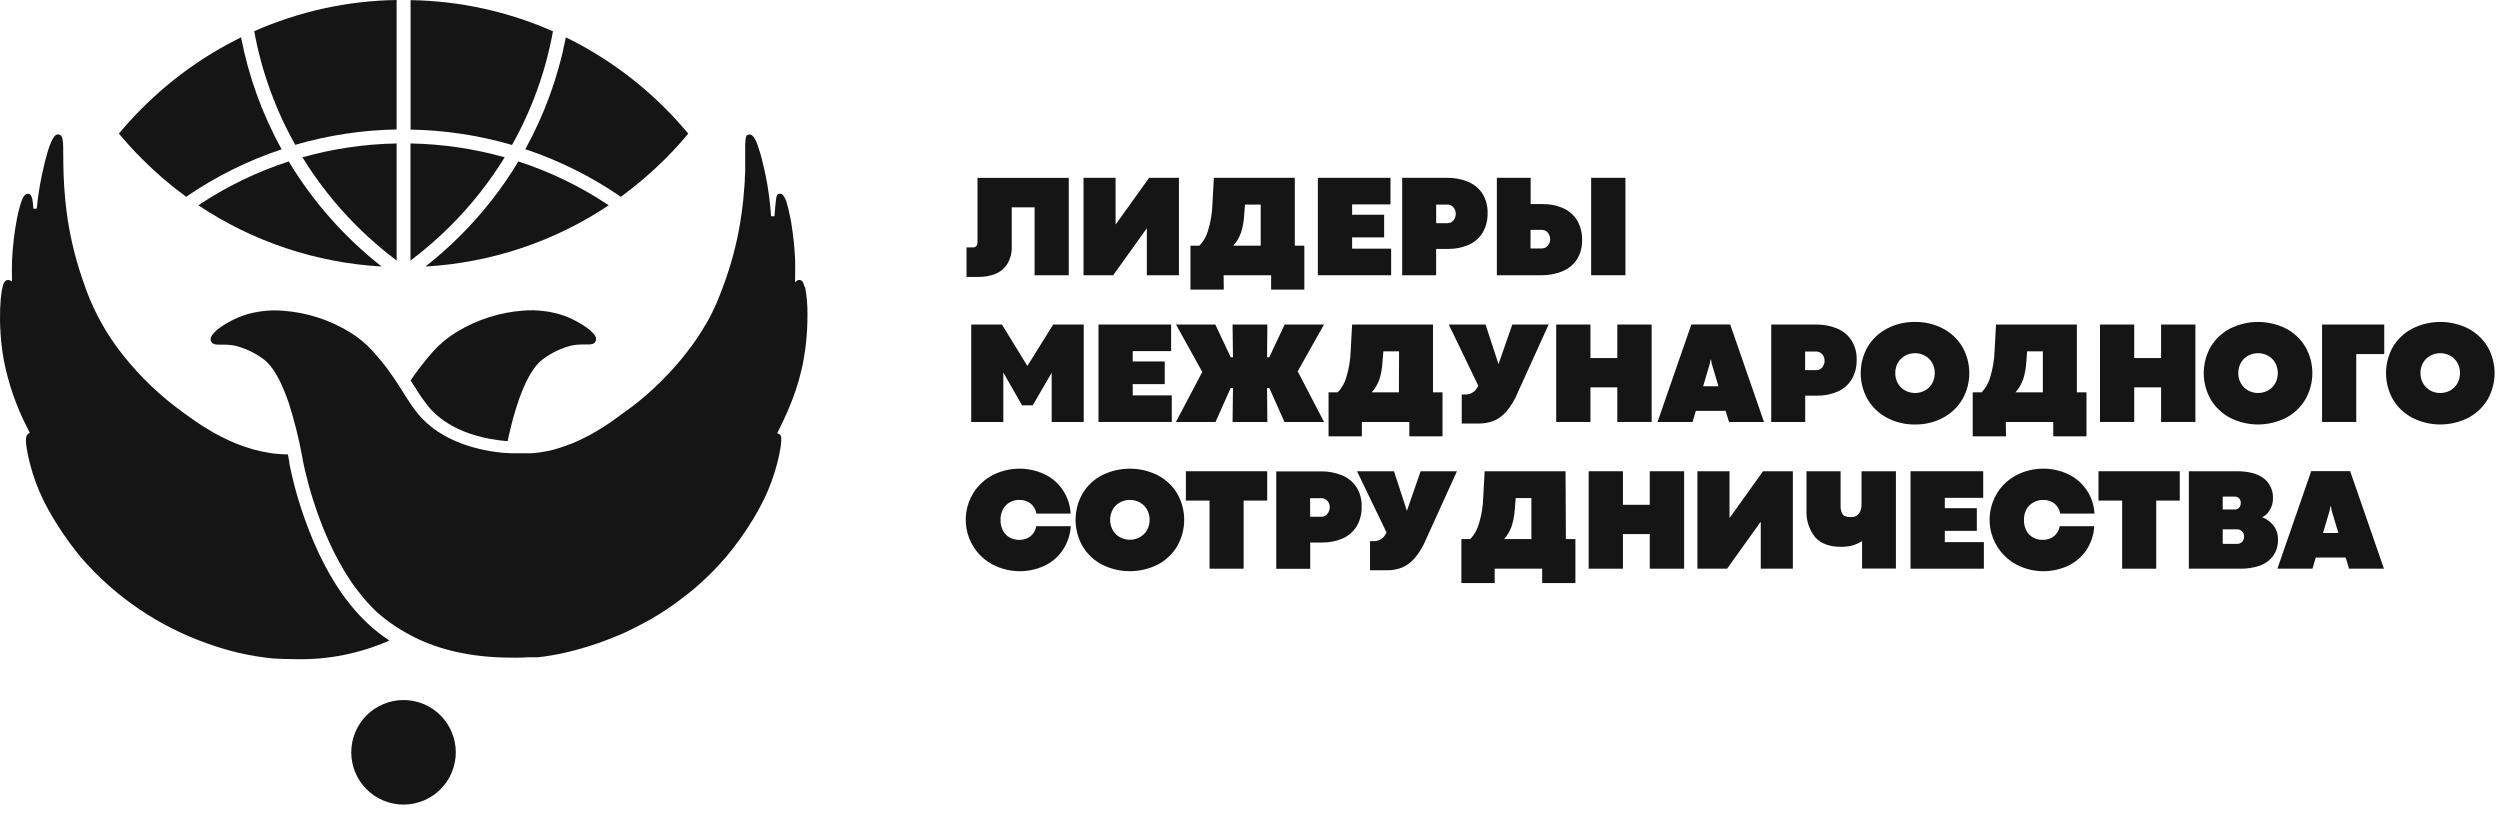 <?xml version="1.0" encoding="UTF-8"?> <svg xmlns="http://www.w3.org/2000/svg" width="232" height="77" viewBox="0 0 232 77" fill="none"> <g clip-path="url(#clip0_147_2)"> <path d="M92.365 25.418C92.817 25.239 93.203 24.923 93.466 24.513C93.769 24.012 93.916 23.432 93.89 22.847V19.243H96.009V25.546H99.181V16.504H90.711V22.427C90.722 22.569 90.683 22.71 90.602 22.827C90.567 22.871 90.522 22.906 90.47 22.929C90.419 22.952 90.362 22.963 90.306 22.959H89.693V25.699H90.871C91.382 25.701 91.889 25.606 92.365 25.418Z" fill="#151515"></path> <path d="M106.402 21.213H106.426V25.543H109.405V16.5H106.638L103.554 20.805H103.526V16.5H100.551V25.543H103.302L106.402 21.213Z" fill="#151515"></path> <path d="M113.554 25.542H117.96V26.876H121.043V22.795H120.158V16.5H112.645L112.513 18.951C112.486 19.774 112.352 20.59 112.113 21.377C111.967 21.909 111.692 22.396 111.312 22.795H110.475V26.876H113.566L113.554 25.542ZM115.156 21.622C115.325 21.095 115.426 20.548 115.457 19.996L115.537 18.987H116.994V22.795H114.455C114.758 22.453 114.993 22.056 115.148 21.626L115.156 21.622Z" fill="#151515"></path> <path d="M129.097 23.076H125.477V22.03H128.448V19.928H125.477V18.967H129.037V16.5H122.297V25.543H129.097V23.076Z" fill="#151515"></path> <path d="M133.274 23.099H134.371C135.022 23.113 135.667 22.987 136.265 22.731C136.805 22.5 137.262 22.11 137.575 21.614C137.908 21.053 138.072 20.407 138.048 19.756C138.068 19.123 137.901 18.499 137.567 17.961C137.24 17.469 136.773 17.087 136.225 16.864C135.598 16.609 134.924 16.485 134.247 16.5H130.122V25.542H133.274V23.099ZM133.274 18.987H134.315C134.457 18.982 134.598 19.023 134.716 19.103C134.831 19.18 134.926 19.284 134.992 19.407C135.058 19.53 135.093 19.668 135.092 19.808C135.103 20.045 135.024 20.278 134.872 20.46C134.806 20.541 134.722 20.605 134.628 20.649C134.534 20.692 134.431 20.714 134.327 20.713H133.278L133.274 18.987Z" fill="#151515"></path> <path d="M150.839 16.5H147.659V25.543H150.839V16.5Z" fill="#151515"></path> <path d="M144.995 25.174C145.542 24.951 146.01 24.568 146.337 24.077C146.671 23.539 146.838 22.915 146.818 22.282C146.84 21.63 146.675 20.985 146.341 20.424C146.027 19.93 145.572 19.541 145.036 19.307C144.437 19.053 143.792 18.927 143.141 18.939H142.044V16.5H138.908V25.542H143.029C143.703 25.553 144.371 25.428 144.995 25.174ZM142.036 21.333H143.089C143.193 21.332 143.296 21.354 143.39 21.398C143.484 21.442 143.568 21.506 143.634 21.586C143.785 21.769 143.863 22.001 143.854 22.238C143.852 22.377 143.817 22.513 143.752 22.635C143.686 22.757 143.592 22.861 143.478 22.939C143.359 23.017 143.219 23.057 143.077 23.055H142.032L142.036 21.333Z" fill="#151515"></path> <path d="M100.57 39.159V30.116H97.735L95.348 33.953H95.336L92.981 30.116H90.13V39.159H93.109V34.609H93.129L94.844 37.613H95.837L97.579 34.621H97.595V39.159H100.57Z" fill="#151515"></path> <path d="M108.68 32.583V30.116H101.94V39.159H108.741V36.692H105.116V35.647H108.088V33.544H105.116V32.583H108.68Z" fill="#151515"></path> <path d="M119.197 39.159H122.873L120.426 34.457L122.869 30.116H119.217L117.787 33.152H117.583L117.611 30.116H114.383L114.419 33.152H114.211L112.781 30.116H109.133L111.572 34.517L109.125 39.159H112.801L114.207 36.007H114.419L114.383 39.159H117.611L117.583 36.007H117.795L119.197 39.159Z" fill="#151515"></path> <path d="M133.867 40.492V36.411H132.982V30.116H125.477L125.344 32.567C125.318 33.39 125.183 34.206 124.944 34.994C124.799 35.525 124.523 36.013 124.143 36.411H123.29V40.492H126.382V39.159H130.787V40.492H133.867ZM129.818 36.411H127.295C127.601 36.068 127.838 35.67 127.996 35.238C128.164 34.711 128.265 34.165 128.296 33.612L128.376 32.603H129.834L129.818 36.411Z" fill="#151515"></path> <path d="M135.921 36.604H135.649V39.303H137.251C137.722 39.309 138.19 39.222 138.628 39.047C139.083 38.849 139.486 38.549 139.806 38.17C140.23 37.663 140.573 37.095 140.823 36.483L143.714 30.116H140.342L139.061 33.792L137.859 30.116H134.447L137.183 35.795L137.09 35.967C136.978 36.175 136.808 36.346 136.6 36.459C136.393 36.572 136.157 36.622 135.921 36.604Z" fill="#151515"></path> <path d="M144.415 30.116V39.159H147.595V35.947H150.086V39.159H153.274V30.116H150.086V33.228H147.595V30.116H144.415Z" fill="#151515"></path> <path d="M160.454 39.159H163.698L160.562 30.108H156.958L153.818 39.159H157.07L157.379 38.126H160.134L160.454 39.159ZM158.051 35.847L158.676 33.732L158.736 33.368H158.784L158.844 33.732L159.473 35.847H158.051Z" fill="#151515"></path> <path d="M170.514 36.347C171.053 36.116 171.508 35.726 171.82 35.23C172.154 34.669 172.32 34.024 172.297 33.372C172.318 32.739 172.149 32.114 171.812 31.578C171.487 31.085 171.021 30.703 170.474 30.48C169.845 30.226 169.171 30.102 168.492 30.116H164.371V39.159H167.523V36.716H168.62C169.271 36.728 169.916 36.603 170.514 36.347ZM167.515 34.345V32.623H168.544C168.687 32.618 168.827 32.659 168.945 32.739C169.062 32.814 169.158 32.919 169.221 33.043C169.287 33.166 169.322 33.304 169.321 33.444C169.331 33.681 169.254 33.913 169.105 34.097C169.038 34.177 168.954 34.242 168.859 34.285C168.764 34.329 168.661 34.351 168.556 34.349L167.515 34.345Z" fill="#151515"></path> <path d="M175.12 38.774C175.92 39.194 176.812 39.406 177.715 39.391C178.616 39.407 179.505 39.194 180.302 38.774C181.047 38.384 181.67 37.795 182.1 37.072C182.528 36.328 182.753 35.484 182.753 34.625C182.753 33.767 182.528 32.923 182.1 32.178C181.668 31.46 181.046 30.875 180.302 30.488C179.504 30.071 178.615 29.861 177.715 29.876C176.813 29.862 175.921 30.072 175.12 30.488C174.376 30.875 173.754 31.46 173.322 32.178C172.897 32.924 172.673 33.767 172.673 34.625C172.673 35.483 172.897 36.327 173.322 37.072C173.752 37.795 174.375 38.384 175.12 38.774ZM176.121 33.668C176.279 33.393 176.509 33.166 176.786 33.011C177.07 32.856 177.389 32.775 177.713 32.775C178.037 32.775 178.356 32.856 178.64 33.011C178.919 33.163 179.149 33.391 179.305 33.668C179.464 33.961 179.547 34.29 179.547 34.623C179.547 34.957 179.464 35.285 179.305 35.578C179.149 35.855 178.919 36.083 178.64 36.235C178.356 36.39 178.038 36.471 177.715 36.471C177.392 36.471 177.074 36.39 176.79 36.235C176.513 36.081 176.283 35.854 176.125 35.578C175.959 35.287 175.875 34.956 175.881 34.621C175.876 34.288 175.959 33.959 176.121 33.668Z" fill="#151515"></path> <path d="M186.137 39.159H190.542V40.492H193.626V36.411H192.733V30.116H185.228L185.096 32.567C185.069 33.39 184.934 34.206 184.695 34.994C184.55 35.525 184.275 36.013 183.894 36.411H183.069V40.492H186.161L186.137 39.159ZM187.739 35.238C187.908 34.711 188.009 34.165 188.039 33.612L188.119 32.603H189.577V36.411H187.038C187.341 36.069 187.576 35.672 187.731 35.242L187.739 35.238Z" fill="#151515"></path> <path d="M198.055 35.947H200.55V39.159H203.733V30.116H200.55V33.228H198.055V30.116H194.879V39.159H198.055V35.947Z" fill="#151515"></path> <path d="M206.954 38.774C207.757 39.18 208.645 39.391 209.545 39.391C210.445 39.391 211.333 39.18 212.136 38.774C212.881 38.384 213.504 37.795 213.934 37.072C214.362 36.328 214.587 35.484 214.587 34.625C214.587 33.767 214.362 32.923 213.934 32.178C213.502 31.46 212.88 30.875 212.136 30.488C211.332 30.086 210.445 29.876 209.545 29.876C208.645 29.876 207.758 30.086 206.954 30.488C206.21 30.875 205.588 31.46 205.156 32.178C204.73 32.924 204.507 33.767 204.507 34.625C204.507 35.483 204.73 36.327 205.156 37.072C205.586 37.795 206.209 38.384 206.954 38.774ZM207.955 33.668C208.112 33.392 208.342 33.165 208.62 33.011C208.904 32.856 209.223 32.775 209.547 32.775C209.871 32.775 210.19 32.856 210.474 33.011C210.752 33.165 210.982 33.392 211.139 33.668C211.298 33.961 211.381 34.29 211.381 34.623C211.381 34.957 211.298 35.285 211.139 35.578C210.982 35.855 210.752 36.082 210.474 36.235C210.19 36.39 209.872 36.471 209.549 36.471C209.226 36.471 208.908 36.39 208.624 36.235C208.347 36.081 208.117 35.854 207.959 35.578C207.792 35.287 207.706 34.957 207.711 34.621C207.707 34.288 207.791 33.959 207.955 33.668Z" fill="#151515"></path> <path d="M215.488 39.159H218.66V32.859H221.259V30.116H215.488V39.159Z" fill="#151515"></path> <path d="M230.85 32.178C230.417 31.461 229.795 30.876 229.052 30.488C228.248 30.086 227.36 29.876 226.461 29.876C225.561 29.876 224.674 30.086 223.87 30.488C223.124 30.874 222.5 31.459 222.068 32.178C221.645 32.925 221.423 33.768 221.423 34.625C221.423 35.483 221.645 36.326 222.068 37.072C222.498 37.796 223.122 38.386 223.87 38.774C224.673 39.18 225.561 39.391 226.461 39.391C227.361 39.391 228.248 39.18 229.052 38.774C229.796 38.383 230.419 37.794 230.85 37.072C231.275 36.327 231.499 35.483 231.499 34.625C231.499 33.767 231.275 32.924 230.85 32.178ZM228.047 35.578C227.889 35.854 227.659 36.081 227.382 36.235C227.098 36.392 226.778 36.474 226.453 36.471C226.129 36.474 225.81 36.393 225.528 36.235C225.251 36.08 225.022 35.853 224.863 35.578C224.697 35.287 224.613 34.956 224.619 34.621C224.613 34.288 224.696 33.959 224.859 33.668C225.017 33.393 225.247 33.166 225.524 33.011C225.809 32.856 226.128 32.775 226.453 32.775C226.777 32.775 227.097 32.856 227.382 33.011C227.659 33.166 227.889 33.393 228.047 33.668C228.206 33.961 228.289 34.29 228.289 34.623C228.289 34.957 228.206 35.285 228.047 35.578Z" fill="#151515"></path> <path d="M92.144 52.402C92.864 52.773 93.657 52.979 94.466 53.005C95.275 53.03 96.08 52.875 96.822 52.551C97.51 52.245 98.106 51.763 98.548 51.153C99.036 50.472 99.32 49.666 99.369 48.83H96.165C96.106 49.211 95.904 49.555 95.6 49.791C95.303 50.001 94.947 50.109 94.583 50.1C94.281 50.103 93.982 50.032 93.714 49.891C93.448 49.747 93.23 49.529 93.085 49.263C92.92 48.95 92.839 48.599 92.849 48.245C92.84 47.895 92.923 47.549 93.089 47.24C93.236 46.974 93.455 46.754 93.722 46.608C93.986 46.464 94.282 46.389 94.583 46.391C94.949 46.382 95.308 46.49 95.608 46.7C95.912 46.938 96.115 47.281 96.181 47.661H99.357C99.317 46.86 99.054 46.087 98.596 45.428C98.139 44.77 97.506 44.253 96.77 43.936C96.032 43.619 95.233 43.468 94.43 43.495C93.627 43.521 92.84 43.724 92.124 44.089C91.379 44.474 90.753 45.055 90.314 45.77C89.977 46.32 89.756 46.932 89.665 47.57C89.574 48.208 89.615 48.858 89.785 49.479C89.955 50.101 90.251 50.681 90.654 51.184C91.057 51.686 91.559 52.101 92.128 52.402H92.144Z" fill="#151515"></path> <path d="M107.443 44.105C106.638 43.702 105.751 43.492 104.852 43.492C103.952 43.492 103.065 43.702 102.261 44.105C101.516 44.49 100.893 45.075 100.462 45.795C100.037 46.54 99.814 47.383 99.814 48.242C99.814 49.1 100.037 49.943 100.462 50.688C100.892 51.412 101.514 52.002 102.261 52.39C103.064 52.796 103.952 53.007 104.852 53.007C105.752 53.007 106.639 52.796 107.443 52.39C108.187 51.999 108.81 51.41 109.241 50.688C109.668 49.944 109.893 49.1 109.893 48.242C109.893 47.383 109.668 46.539 109.241 45.795C108.808 45.077 108.186 44.492 107.443 44.105ZM106.446 49.195C106.288 49.47 106.058 49.697 105.781 49.851C105.496 50.008 105.176 50.09 104.852 50.088C104.528 50.09 104.209 50.009 103.927 49.851C103.65 49.696 103.421 49.469 103.262 49.195C103.103 48.901 103.019 48.573 103.019 48.239C103.019 47.906 103.103 47.578 103.262 47.284C103.417 47.007 103.648 46.78 103.927 46.628C104.209 46.47 104.528 46.389 104.852 46.391C105.176 46.389 105.496 46.471 105.781 46.628C106.058 46.782 106.288 47.009 106.446 47.284C106.605 47.578 106.688 47.906 106.688 48.239C106.688 48.573 106.605 48.901 106.446 49.195Z" fill="#151515"></path> <path d="M112.244 52.775H115.408V46.455H117.595V43.732H110.05V46.455H112.244V52.775Z" fill="#151515"></path> <path d="M125.885 48.858C126.22 48.298 126.385 47.652 126.362 47C126.383 46.367 126.215 45.742 125.877 45.206C125.552 44.714 125.086 44.331 124.54 44.109C123.91 43.854 123.236 43.73 122.557 43.744H118.437V52.787H121.588V50.344H122.686C123.336 50.357 123.982 50.231 124.58 49.976C125.118 49.744 125.574 49.355 125.885 48.858ZM123.174 47.701C123.109 47.782 123.025 47.846 122.931 47.89C122.837 47.934 122.734 47.955 122.63 47.953H121.58V46.231H122.626C122.768 46.227 122.908 46.267 123.026 46.347C123.144 46.422 123.239 46.527 123.302 46.652C123.369 46.775 123.403 46.912 123.402 47.052C123.407 47.285 123.326 47.512 123.174 47.689V47.701Z" fill="#151515"></path> <path d="M130.562 47.409L129.361 43.732H125.933L128.668 49.411L128.576 49.583C128.464 49.79 128.294 49.961 128.087 50.074C127.88 50.187 127.645 50.237 127.41 50.22H127.138V52.919H128.74C129.212 52.925 129.68 52.838 130.118 52.663C130.573 52.466 130.976 52.165 131.295 51.786C131.719 51.279 132.062 50.711 132.312 50.1L135.204 43.732H131.832L130.562 47.409Z" fill="#151515"></path> <path d="M145.284 43.732H137.775L137.643 46.183C137.618 47.006 137.483 47.822 137.242 48.61C137.095 49.141 136.82 49.628 136.441 50.028H135.616V54.108H138.708V52.775H143.113V54.108H146.197V50.028H145.316L145.284 43.732ZM142.112 50.028H139.573C139.88 49.685 140.118 49.287 140.274 48.854C140.442 48.327 140.544 47.781 140.578 47.228L140.658 46.219H142.112V50.028Z" fill="#151515"></path> <path d="M153.098 46.844H150.607V43.732H147.427V52.775H150.607V49.563H153.098V52.775H156.285V43.732H153.098V46.844Z" fill="#151515"></path> <path d="M160.526 48.037H160.498V43.732H157.519V52.775H160.274L163.37 48.446H163.398V52.775H166.377V43.732H163.61L160.526 48.037Z" fill="#151515"></path> <path d="M172.749 46.784C172.766 47.096 172.682 47.405 172.509 47.665C172.42 47.775 172.306 47.861 172.176 47.917C172.046 47.973 171.905 47.996 171.764 47.985C171.578 47.992 171.391 47.964 171.215 47.901C171.075 47.836 170.965 47.718 170.911 47.573C170.83 47.35 170.794 47.113 170.807 46.876V43.732H167.643V47.3C167.585 48.221 167.87 49.13 168.444 49.852C168.973 50.448 169.77 50.745 170.827 50.745C171.196 50.752 171.563 50.708 171.92 50.616C172.23 50.521 172.526 50.387 172.801 50.216V52.759H175.941V43.732H172.749V46.784Z" fill="#151515"></path> <path d="M180.478 49.263H183.449V47.16H180.478V46.199H184.042V43.732H177.298V52.775H184.102V50.308H180.478V49.263Z" fill="#151515"></path> <path d="M188.736 46.608C188.999 46.463 189.294 46.389 189.593 46.391C189.959 46.382 190.318 46.49 190.618 46.7C190.923 46.937 191.127 47.28 191.191 47.661H194.367C194.327 46.86 194.064 46.087 193.606 45.428C193.149 44.77 192.516 44.253 191.78 43.936C191.109 43.644 190.385 43.492 189.653 43.492C188.778 43.483 187.913 43.688 187.134 44.089C186.389 44.473 185.764 45.055 185.328 45.771C184.992 46.32 184.771 46.932 184.68 47.569C184.589 48.207 184.63 48.857 184.799 49.478C184.969 50.099 185.264 50.679 185.666 51.182C186.068 51.685 186.569 52.1 187.138 52.403C187.858 52.773 188.651 52.979 189.46 53.005C190.269 53.03 191.074 52.875 191.816 52.551C192.505 52.245 193.102 51.763 193.546 51.153C194.025 50.469 194.303 49.664 194.347 48.83H191.143C191.081 49.211 190.878 49.554 190.574 49.791C190.277 50.001 189.921 50.109 189.557 50.1C189.256 50.103 188.959 50.032 188.692 49.892C188.424 49.749 188.204 49.53 188.059 49.263C187.894 48.95 187.813 48.599 187.823 48.245C187.814 47.895 187.897 47.549 188.063 47.24C188.222 46.969 188.456 46.75 188.736 46.608Z" fill="#151515"></path> <path d="M194.739 46.455H196.934V52.775H200.098V46.455H202.284V43.732H194.739V46.455Z" fill="#151515"></path> <path d="M211.211 49.147C211.08 48.879 210.896 48.641 210.67 48.446C210.448 48.253 210.195 48.1 209.921 47.993C210.111 47.918 210.278 47.797 210.41 47.641C210.57 47.459 210.698 47.25 210.786 47.024C210.881 46.791 210.93 46.542 210.93 46.291C210.953 45.927 210.886 45.564 210.736 45.231C210.586 44.899 210.357 44.609 210.069 44.385C209.497 43.948 208.66 43.732 207.566 43.732H203.125V52.775H207.931C208.515 52.782 209.097 52.693 209.653 52.511C210.148 52.349 210.585 52.047 210.91 51.642C211.251 51.179 211.422 50.614 211.395 50.04C211.403 49.732 211.34 49.426 211.211 49.147ZM206.269 46.087H207.39C207.465 46.083 207.539 46.095 207.608 46.123C207.677 46.15 207.74 46.193 207.791 46.247C207.895 46.364 207.949 46.516 207.943 46.672C207.949 46.832 207.895 46.99 207.791 47.112C207.741 47.169 207.679 47.214 207.61 47.243C207.54 47.272 207.465 47.285 207.39 47.28H206.269V46.087ZM208.071 50.288C208.006 50.351 207.929 50.4 207.844 50.432C207.759 50.464 207.669 50.477 207.578 50.472H206.269V49.123H207.574C207.664 49.119 207.754 49.134 207.838 49.167C207.922 49.199 207.998 49.248 208.063 49.311C208.124 49.371 208.173 49.444 208.205 49.523C208.238 49.603 208.253 49.689 208.251 49.775C208.256 49.868 208.243 49.962 208.212 50.05C208.181 50.138 208.133 50.219 208.071 50.288Z" fill="#151515"></path> <path d="M214.479 43.724L211.343 52.775H214.599L214.903 51.742H217.682L217.987 52.775H221.231L218.095 43.724H214.479ZM215.576 49.463L216.201 47.348L216.261 46.984H216.309L216.369 47.348L217.002 49.463H215.576Z" fill="#151515"></path> <path d="M41.928 71.671C42.953 69.196 41.778 66.359 39.304 65.334C36.829 64.309 33.992 65.484 32.967 67.959C31.942 70.433 33.117 73.27 35.592 74.296C38.066 75.32 40.903 74.145 41.928 71.671Z" fill="#151515"></path> <path d="M17.276 18.262C20.009 16.385 22.992 14.902 26.138 13.857C24.342 10.613 23.07 7.105 22.37 3.464C18.955 5.142 15.842 7.375 13.159 10.072C12.422 10.809 11.709 11.59 11.032 12.399C11.709 13.2 12.422 14.001 13.159 14.726C14.436 16.011 15.812 17.193 17.276 18.262Z" fill="#151515"></path> <path d="M26.794 14.982C23.824 15.947 21.001 17.316 18.404 19.051C23.467 22.427 29.341 24.39 35.417 24.733C31.974 22.034 29.052 18.729 26.794 14.982Z" fill="#151515"></path> <path d="M36.807 13.312C33.85 13.366 30.912 13.798 28.064 14.597C29.486 16.904 31.171 19.037 33.086 20.953C34.251 22.113 35.494 23.192 36.807 24.181V13.312Z" fill="#151515"></path> <path d="M36.807 12.014V0C32.252 0.07 27.758 1.055 23.591 2.895C24.268 6.597 25.555 10.16 27.399 13.44C30.458 12.549 33.621 12.069 36.807 12.014Z" fill="#151515"></path> <path d="M51.316 2.908C47.15 1.066 42.655 0.082 38.101 0.012V12.026C41.288 12.081 44.455 12.56 47.516 13.452C49.358 10.172 50.642 6.609 51.316 2.908Z" fill="#151515"></path> <path d="M46.835 14.597C43.988 13.798 41.05 13.366 38.093 13.312V24.181C39.407 23.193 40.65 22.114 41.813 20.953C43.73 19.038 45.415 16.905 46.835 14.597Z" fill="#151515"></path> <path d="M48.103 14.982C46.598 17.487 44.79 19.798 42.721 21.862C41.7 22.882 40.62 23.841 39.485 24.733C45.56 24.389 51.432 22.427 56.493 19.051C53.897 17.316 51.073 15.947 48.103 14.982Z" fill="#151515"></path> <path d="M57.612 18.262C59.081 17.193 60.464 16.011 61.748 14.726C62.481 13.993 63.194 13.212 63.871 12.399C63.194 11.598 62.481 10.797 61.748 10.072C59.057 7.372 55.934 5.139 52.51 3.464C51.809 7.1 50.54 10.603 48.749 13.845C51.896 14.894 54.879 16.381 57.612 18.262Z" fill="#151515"></path> <path d="M34.132 57.869C31.821 55.718 29.898 52.575 28.413 48.518C27.747 46.724 27.224 44.88 26.851 43.003V42.895L26.719 42.17C22.053 42.13 18.329 39.287 16.306 37.765C14.194 36.148 12.324 34.235 10.756 32.086C9.455 30.277 8.438 28.279 7.74 26.163L7.668 25.959C6.846 23.589 6.308 21.131 6.066 18.634C5.89 16.904 5.878 15.478 5.87 14.437C5.87 13.8 5.87 13.36 5.83 13.08C5.79 12.799 5.726 12.515 5.429 12.475H5.385C5.193 12.475 4.676 12.475 3.879 16.283C3.665 17.302 3.509 18.331 3.411 19.367H3.098C3.07 18.999 3.042 18.714 3.006 18.514C2.97 18.314 2.874 18.001 2.606 17.981C2.552 17.977 2.498 17.985 2.448 18.004C2.398 18.022 2.352 18.052 2.314 18.09C1.809 18.538 1.228 21.534 1.112 24.257C1.112 24.785 1.088 25.326 1.112 25.859V26.107L0.888 26.007L0.832 25.987H0.788H0.7C0.646 25.993 0.594 26.01 0.547 26.037C0.501 26.064 0.46 26.1 0.427 26.143C0.027 26.636 -0.258 30.056 0.355 33.436C0.784 35.626 1.521 37.745 2.546 39.727C2.598 39.831 2.646 39.936 2.698 40.036L2.762 40.168L2.634 40.244C2.297 40.432 2.394 41.181 2.542 41.962C2.69 42.743 2.91 43.524 3.01 43.844C3.386 45.07 3.894 46.252 4.524 47.368C5.4 48.924 6.414 50.398 7.552 51.774C10.712 55.411 14.768 58.158 19.318 59.743C21.283 60.456 23.331 60.916 25.413 61.113H25.481C25.97 61.137 26.634 61.173 27.456 61.173C30.44 61.237 33.402 60.647 36.134 59.443C35.423 58.976 34.753 58.449 34.132 57.869Z" fill="#151515"></path> <path d="M52.309 29.283C51.095 28.876 49.81 28.72 48.533 28.826C46.339 28.99 44.216 29.677 42.342 30.829C41.539 31.32 40.812 31.924 40.183 32.623C39.433 33.474 38.738 34.372 38.101 35.31C38.233 35.522 38.361 35.711 38.501 35.923C38.867 36.525 39.268 37.106 39.703 37.661C40.539 38.714 42.59 40.532 46.943 40.929H47.111C47.96 36.924 49.114 34.229 50.403 33.32C51.206 32.718 52.123 32.286 53.099 32.05C53.507 31.983 53.922 31.956 54.336 31.97C54.845 31.97 55.165 31.97 55.285 31.634C55.309 31.564 55.318 31.489 55.312 31.416C55.306 31.342 55.284 31.27 55.249 31.205C54.921 30.573 53.475 29.7 52.309 29.283Z" fill="#151515"></path> <path d="M74.652 26.608C74.644 26.563 74.633 26.519 74.62 26.476C74.592 26.355 74.543 26.239 74.476 26.135C74.444 26.092 74.404 26.055 74.357 26.029C74.31 26.003 74.257 25.987 74.204 25.983H74.144H74.088H74.052L73.787 26.187V25.859C73.807 25.282 73.787 24.697 73.787 24.125C73.739 22.988 73.621 21.855 73.435 20.733C73.435 20.645 73.403 20.556 73.391 20.468C73.379 20.38 73.339 20.192 73.311 20.068C73.283 19.944 73.255 19.788 73.223 19.667C73.191 19.547 73.171 19.431 73.142 19.319C73.114 19.207 73.102 19.171 73.082 19.103C73.062 19.035 73.058 19.019 73.046 18.975C72.986 18.65 72.849 18.345 72.646 18.085C72.607 18.049 72.561 18.02 72.511 18.002C72.46 17.983 72.407 17.975 72.353 17.977C72.268 17.982 72.187 18.017 72.125 18.078C72.088 18.155 72.061 18.237 72.045 18.322C72.045 18.358 72.045 18.402 72.021 18.446C71.997 18.606 71.973 18.818 71.945 19.151C71.945 19.295 71.921 19.451 71.905 19.623L71.869 20.068H71.557C71.537 19.759 71.508 19.439 71.477 19.119C71.408 18.442 71.32 17.769 71.208 17.116C71.152 16.796 71.088 16.476 71.024 16.159C70.996 16.039 70.972 15.927 70.948 15.815L70.683 14.697C70.651 14.565 70.612 14.429 70.575 14.297C70.239 13.136 69.943 12.427 69.51 12.483C69.415 12.49 69.326 12.533 69.262 12.603C69.241 12.659 69.225 12.716 69.214 12.775C69.214 12.851 69.186 12.939 69.174 13.047C69.162 13.156 69.174 13.252 69.154 13.368C69.134 13.484 69.154 13.504 69.154 13.58C69.154 13.656 69.154 13.792 69.154 13.912V14.293C69.154 14.497 69.154 14.694 69.154 14.922C69.154 15.07 69.154 15.222 69.154 15.382V15.619C69.154 15.863 69.154 16.123 69.126 16.392V16.419C69.126 16.688 69.102 16.968 69.082 17.261C69.054 17.661 69.018 18.098 68.978 18.506L68.942 18.83C68.917 19.047 68.893 19.255 68.865 19.463C68.837 19.671 68.809 19.864 68.781 20.072C68.492 22.051 68.015 23.998 67.356 25.887L67.191 26.347L67.091 26.624C67.019 26.816 66.943 27.024 66.859 27.236C66.775 27.449 66.679 27.693 66.583 27.917C66.535 28.033 66.483 28.157 66.427 28.278C66.31 28.538 66.19 28.798 66.066 29.047C65.942 29.295 65.79 29.595 65.641 29.848C65.565 29.984 65.485 30.128 65.401 30.248C65.233 30.54 65.053 30.837 64.865 31.121C64.676 31.405 64.464 31.726 64.244 32.018C63.648 32.834 63.009 33.617 62.33 34.365L61.989 34.729C61.757 34.974 61.525 35.214 61.288 35.446C60.461 36.263 59.584 37.026 58.661 37.733L56.571 39.247L55.718 39.795L55.557 39.895L55.409 39.98L55.241 40.08L55.089 40.168L54.921 40.264L54.761 40.352L54.588 40.444L54.424 40.528L54.248 40.616L54.08 40.7L53.9 40.789L53.727 40.869L53.543 40.953L53.367 41.033L53.183 41.113L53.002 41.189L52.806 41.249L52.622 41.321L52.426 41.393L52.237 41.457L52.037 41.526L51.849 41.59L51.645 41.65L51.449 41.71L51.248 41.762H51.224L51.044 41.81L50.852 41.854H50.796L50.636 41.89L50.443 41.93H50.375L50.215 41.962L50.027 41.994H49.947L49.791 42.018L49.602 42.042H49.506L49.358 42.062H49.166H49.062H48.918H48.725H48.613H48.473H48.001H47.6H47.384L46.983 42.034H46.803C44.741 41.85 40.94 41.113 38.709 38.306C38.254 37.715 37.833 37.099 37.448 36.459C37.288 36.211 37.127 35.951 36.955 35.687L36.723 35.334L36.507 35.018L36.275 34.681L35.986 34.281C35.586 33.728 35.129 33.188 34.641 32.635C34.014 31.935 33.288 31.331 32.486 30.841C30.612 29.689 28.489 29.002 26.295 28.838C25.018 28.73 23.732 28.885 22.518 29.295C21.433 29.695 20.115 30.464 19.687 31.085C19.658 31.128 19.632 31.174 19.611 31.221C19.575 31.286 19.554 31.358 19.548 31.432C19.542 31.505 19.551 31.58 19.575 31.65C19.695 31.97 20.015 31.99 20.524 31.986C20.936 31.972 21.35 31.999 21.757 32.066C22.734 32.301 23.652 32.733 24.456 33.336C25.305 33.948 26.11 35.362 26.807 37.425C27.303 38.986 27.704 40.576 28.009 42.186L28.077 42.559L28.101 42.699C28.101 42.751 28.129 42.855 28.161 43.003C28.193 43.151 28.201 43.2 28.229 43.324C28.257 43.448 28.269 43.496 28.289 43.588C28.397 44.048 28.517 44.529 28.649 45.014L28.709 45.23L28.838 45.678C28.906 45.907 28.982 46.147 29.058 46.395C29.17 46.74 29.282 47.088 29.402 47.428L29.498 47.697C29.562 47.877 29.631 48.061 29.699 48.245C29.767 48.43 29.839 48.618 29.915 48.806C29.991 48.994 30.067 49.207 30.147 49.379C30.227 49.551 30.311 49.779 30.395 49.959L30.66 50.544C30.752 50.74 30.848 50.945 30.944 51.133C31.092 51.433 31.244 51.73 31.397 52.014C31.549 52.298 31.725 52.603 31.893 52.887L32.066 53.175C32.246 53.464 32.43 53.752 32.614 54.024C32.798 54.297 33.015 54.585 33.207 54.825C33.746 55.542 34.345 56.212 34.997 56.828C35.784 57.521 36.64 58.132 37.552 58.65C40.239 60.224 43.559 61.025 47.44 61.029H47.968C48.285 61.029 48.601 61.029 48.97 60.993H49.37H49.522H49.73H49.935C50.742 60.903 51.545 60.77 52.338 60.592L52.85 60.472L53.399 60.332L54.04 60.152C54.336 60.068 54.612 59.983 54.889 59.891L55.533 59.675L56.15 59.451L56.471 59.327C56.807 59.195 57.143 59.054 57.476 58.926C57.808 58.798 58.189 58.606 58.537 58.438L59.266 58.069C59.518 57.937 59.77 57.801 60.015 57.669C60.143 57.601 60.267 57.529 60.415 57.453L61.032 57.08L61.569 56.744C61.969 56.487 62.37 56.219 62.734 55.943C63.271 55.542 63.795 55.142 64.296 54.741C65.39 53.819 66.409 52.812 67.344 51.73C68.296 50.598 69.157 49.393 69.919 48.125C70.051 47.901 70.159 47.725 70.235 47.581L70.315 47.441L70.375 47.336C71.007 46.219 71.516 45.036 71.893 43.808C71.973 43.548 72.049 43.272 72.121 43.007C72.145 42.915 72.169 42.823 72.189 42.731C72.277 42.362 72.353 42.002 72.406 41.694C72.449 41.456 72.479 41.217 72.498 40.977C72.502 40.905 72.502 40.833 72.498 40.761C72.502 40.701 72.502 40.64 72.498 40.58C72.487 40.516 72.466 40.453 72.434 40.396C72.418 40.367 72.396 40.341 72.37 40.32C72.345 40.296 72.315 40.278 72.281 40.268L72.125 40.204L72.382 39.683C72.594 39.243 72.834 38.746 73.086 38.173C73.375 37.509 73.619 36.876 73.835 36.243C73.931 35.951 74.028 35.651 74.112 35.354C74.196 35.058 74.3 34.657 74.388 34.285C74.476 33.912 74.524 33.66 74.576 33.368C74.628 33.075 74.668 32.819 74.708 32.527L74.728 32.383C74.752 32.214 74.772 32.042 74.792 31.874C74.887 30.992 74.934 30.106 74.933 29.219C74.945 28.349 74.871 27.479 74.712 26.624L74.652 26.608Z" fill="#151515"></path> </g> <defs> <clipPath id="clip0_147_2"> <rect width="232" height="77" fill="white"></rect> </clipPath> </defs> </svg> 